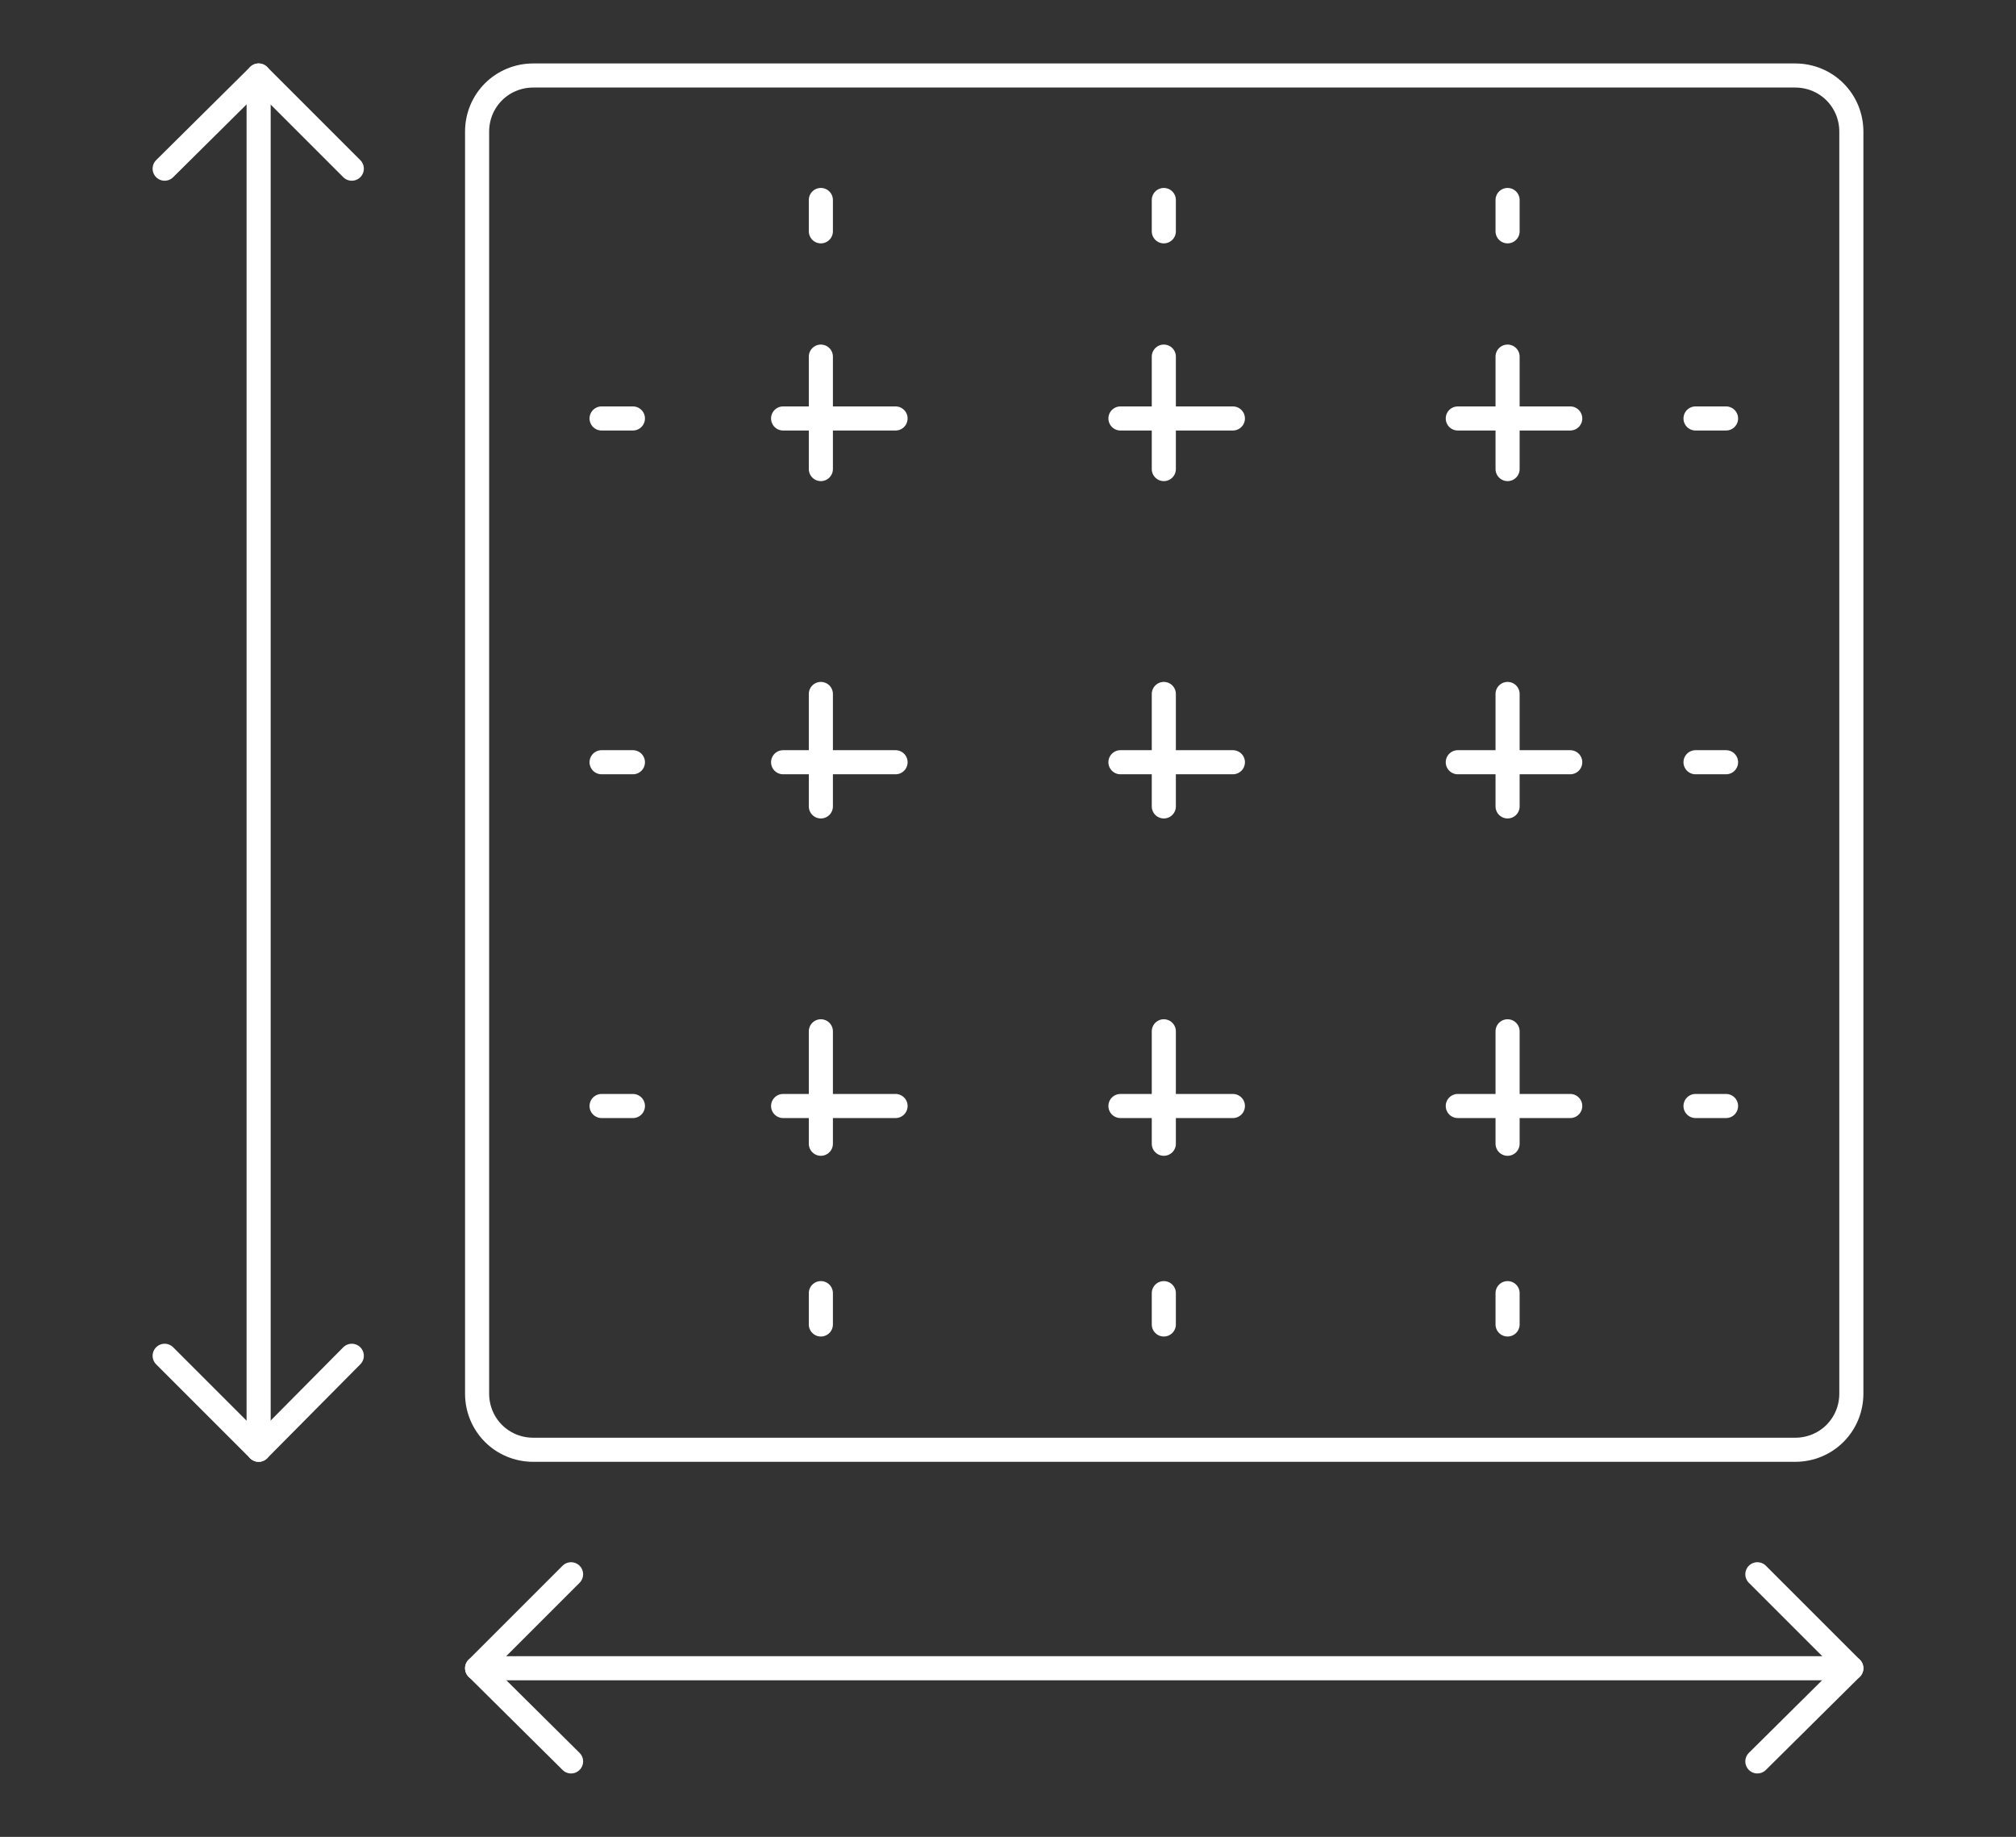 <?xml version="1.0" encoding="UTF-8"?>
<!-- Generator: Adobe Illustrator 27.0.0, SVG Export Plug-In . SVG Version: 6.00 Build 0)  -->
<svg xmlns="http://www.w3.org/2000/svg" xmlns:xlink="http://www.w3.org/1999/xlink" version="1.1" id="Capa_1" x="0px" y="0px" viewBox="0 0 251 228.7" style="enable-background:new 0 0 251 228.7;" xml:space="preserve">
<rect x="0" y="0" width="251" height="228.7" fill="#333333" stroke="none"/>
<style type="text/css">
	.st0{fill:none;stroke:#FFFFFF;stroke-width:3;stroke-linecap:round;stroke-linejoin:round;stroke-miterlimit:10;}
	.st1{fill:none;stroke:#FFFFFF;stroke-width:3;stroke-linecap:round;stroke-linejoin:round;}
	.st2{fill:none;stroke:#FFFFFF;stroke-width:3;stroke-linecap:round;stroke-linejoin:round;stroke-dasharray:14,28;}
</style>
<g>
	<path class="st0" d="M223.5,9.4H66.4c-3.9,0-7,3.1-7,7v157.1c0,3.9,3.1,7,7,7h157.1c3.9,0,7-3.1,7-7V16.4   C230.5,12.5,227.4,9.4,223.5,9.4z"></path>
	<g>
		<line class="st0" x1="59.4" y1="207.7" x2="230.5" y2="207.7"></line>
		<polyline class="st0" points="71.1,196 59.4,207.7 71.1,219.3   "></polyline>
		<polyline class="st0" points="218.8,196 230.5,207.7 218.8,219.3   "></polyline>
	</g>
	<g>
		<line class="st0" x1="32.2" y1="180.5" x2="32.2" y2="9.4"></line>
		<polyline class="st0" points="20.5,168.8 32.2,180.5 43.8,168.8   "></polyline>
		<polyline class="st0" points="20.5,21 32.2,9.4 43.8,21   "></polyline>
	</g>
	<g>
		<line class="st1" x1="102.2" y1="24.9" x2="102.2" y2="28.8"></line>
		<line class="st2" x1="102.2" y1="44.4" x2="102.2" y2="153.2"></line>
		<line class="st1" x1="102.2" y1="161" x2="102.2" y2="164.9"></line>
	</g>
	<g>
		<line class="st1" x1="144.9" y1="24.9" x2="144.9" y2="28.8"></line>
		<line class="st2" x1="144.9" y1="44.4" x2="144.9" y2="153.2"></line>
		<line class="st1" x1="144.9" y1="161" x2="144.9" y2="164.9"></line>
	</g>
	<g>
		<line class="st1" x1="187.7" y1="24.9" x2="187.7" y2="28.8"></line>
		<line class="st2" x1="187.7" y1="44.4" x2="187.7" y2="153.2"></line>
		<line class="st1" x1="187.7" y1="161" x2="187.7" y2="164.9"></line>
	</g>
	<g>
		<line class="st1" x1="214.9" y1="52.1" x2="211.1" y2="52.1"></line>
		<line class="st2" x1="195.5" y1="52.1" x2="86.6" y2="52.1"></line>
		<line class="st1" x1="78.8" y1="52.1" x2="74.9" y2="52.1"></line>
	</g>
	<g>
		<line class="st1" x1="214.9" y1="94.9" x2="211.1" y2="94.9"></line>
		<line class="st2" x1="195.5" y1="94.9" x2="86.6" y2="94.9"></line>
		<line class="st1" x1="78.8" y1="94.9" x2="74.9" y2="94.9"></line>
	</g>
	<g>
		<line class="st1" x1="214.9" y1="137.7" x2="211.1" y2="137.7"></line>
		<line class="st2" x1="195.5" y1="137.7" x2="86.6" y2="137.7"></line>
		<line class="st1" x1="78.8" y1="137.7" x2="74.9" y2="137.7"></line>
	</g>
</g>
</svg>

